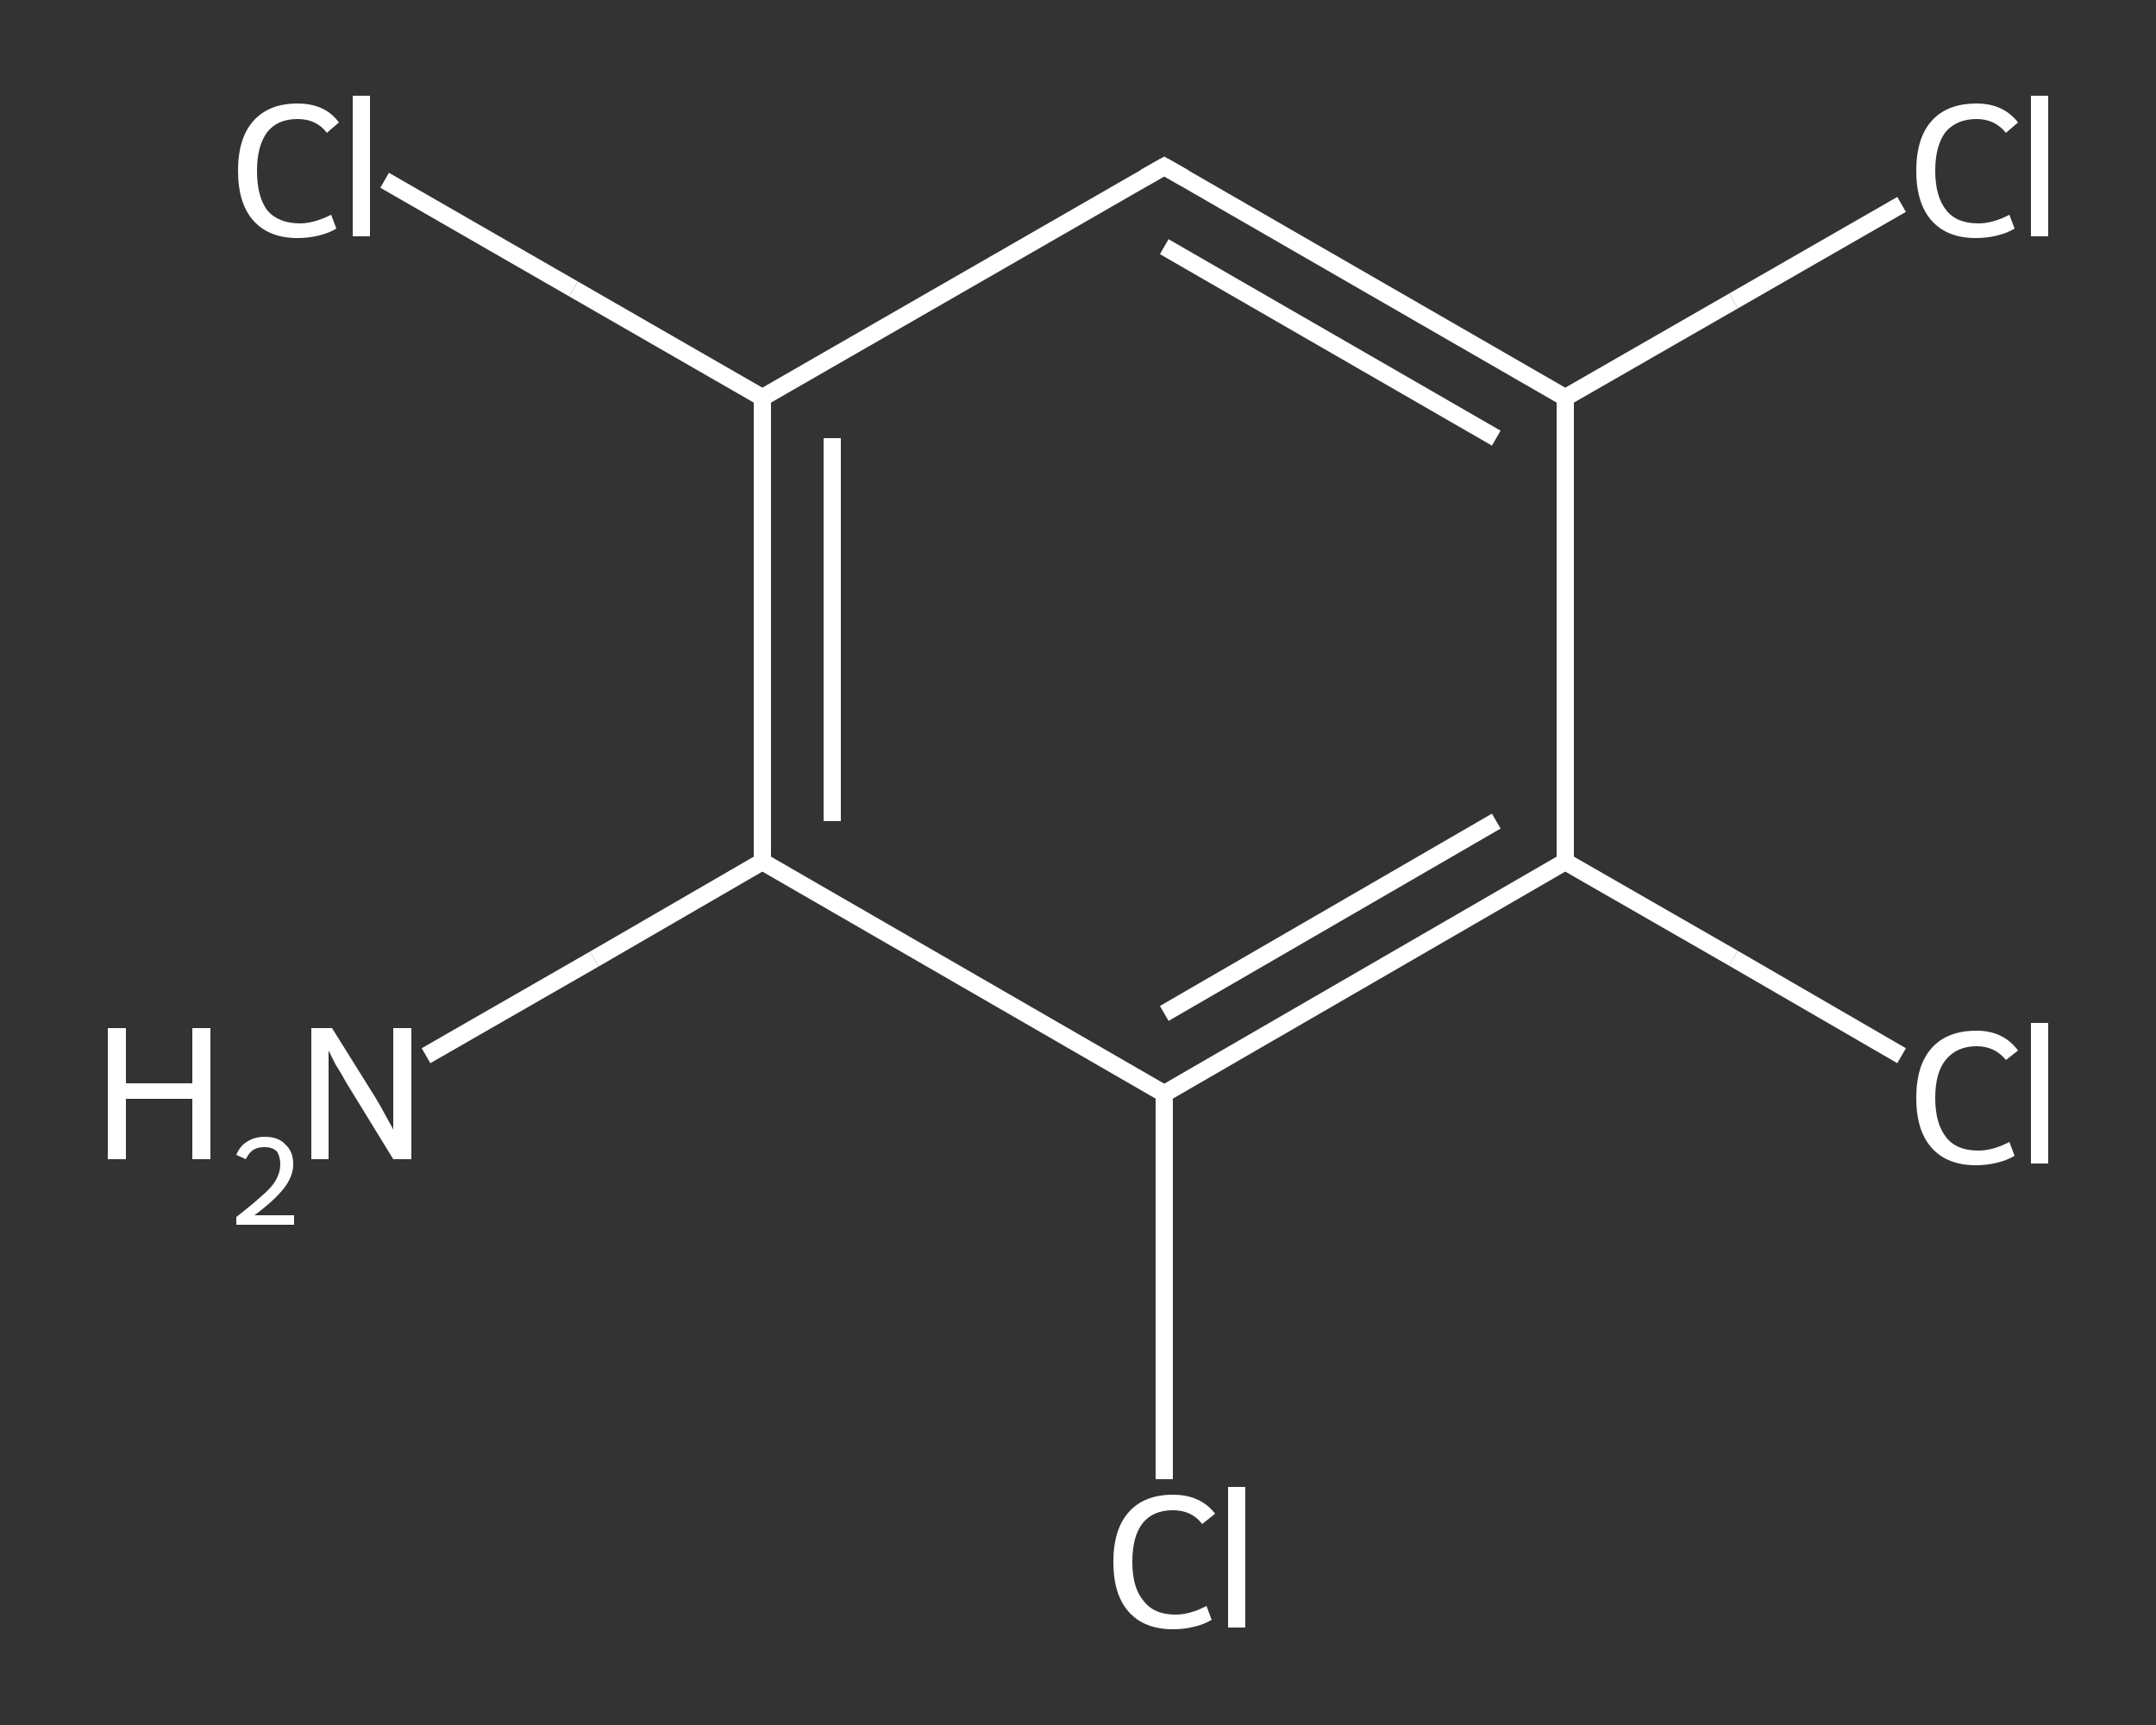 <?xml version='1.0' encoding='iso-8859-1'?>
<svg version='1.1' baseProfile='full'
              xmlns='http://www.w3.org/2000/svg'
                      xmlns:rdkit='http://www.rdkit.org/xml'
                      xmlns:xlink='http://www.w3.org/1999/xlink'
                  xml:space='preserve'
width='250px' height='200px' viewBox='0 0 250 200'>
<rect x="0" y="0" width="250" height="200" fill="#333333" stroke="none"/>
<!-- END OF HEADER -->
<rect style='opacity:1.0;fill:transparent;stroke:none' width='250.0' height='200.0' x='0.0' y='0.0'> </rect>
<path class='bond-0 atom-0 atom-1' d='M 49.4,122.4 L 68.9,111.2' style='fill:none;fill-rule:evenodd;stroke:#FFFFFF;stroke-width:2.0px;stroke-linecap:butt;stroke-linejoin:miter;stroke-opacity:1' />
<path class='bond-0 atom-0 atom-1' d='M 68.9,111.2 L 88.4,99.9' style='fill:none;fill-rule:evenodd;stroke:#FFFFFF;stroke-width:2.0px;stroke-linecap:butt;stroke-linejoin:miter;stroke-opacity:1' />
<path class='bond-1 atom-1 atom-2' d='M 88.4,99.9 L 88.4,46.1' style='fill:none;fill-rule:evenodd;stroke:#FFFFFF;stroke-width:2.0px;stroke-linecap:butt;stroke-linejoin:miter;stroke-opacity:1' />
<path class='bond-1 atom-1 atom-2' d='M 96.5,95.2 L 96.5,50.8' style='fill:none;fill-rule:evenodd;stroke:#FFFFFF;stroke-width:2.0px;stroke-linecap:butt;stroke-linejoin:miter;stroke-opacity:1' />
<path class='bond-2 atom-2 atom-3' d='M 88.4,46.1 L 66.5,33.5' style='fill:none;fill-rule:evenodd;stroke:#FFFFFF;stroke-width:2.0px;stroke-linecap:butt;stroke-linejoin:miter;stroke-opacity:1' />
<path class='bond-2 atom-2 atom-3' d='M 66.5,33.5 L 44.6,20.9' style='fill:none;fill-rule:evenodd;stroke:#FFFFFF;stroke-width:2.0px;stroke-linecap:butt;stroke-linejoin:miter;stroke-opacity:1' />
<path class='bond-3 atom-2 atom-4' d='M 88.4,46.1 L 135.0,19.3' style='fill:none;fill-rule:evenodd;stroke:#FFFFFF;stroke-width:2.0px;stroke-linecap:butt;stroke-linejoin:miter;stroke-opacity:1' />
<path class='bond-4 atom-4 atom-5' d='M 135.0,19.3 L 181.5,46.1' style='fill:none;fill-rule:evenodd;stroke:#FFFFFF;stroke-width:2.0px;stroke-linecap:butt;stroke-linejoin:miter;stroke-opacity:1' />
<path class='bond-4 atom-4 atom-5' d='M 135.0,28.6 L 173.5,50.8' style='fill:none;fill-rule:evenodd;stroke:#FFFFFF;stroke-width:2.0px;stroke-linecap:butt;stroke-linejoin:miter;stroke-opacity:1' />
<path class='bond-5 atom-5 atom-6' d='M 181.5,46.1 L 201.0,34.9' style='fill:none;fill-rule:evenodd;stroke:#FFFFFF;stroke-width:2.0px;stroke-linecap:butt;stroke-linejoin:miter;stroke-opacity:1' />
<path class='bond-5 atom-5 atom-6' d='M 201.0,34.9 L 220.5,23.7' style='fill:none;fill-rule:evenodd;stroke:#FFFFFF;stroke-width:2.0px;stroke-linecap:butt;stroke-linejoin:miter;stroke-opacity:1' />
<path class='bond-6 atom-5 atom-7' d='M 181.5,46.1 L 181.5,99.9' style='fill:none;fill-rule:evenodd;stroke:#FFFFFF;stroke-width:2.0px;stroke-linecap:butt;stroke-linejoin:miter;stroke-opacity:1' />
<path class='bond-7 atom-7 atom-8' d='M 181.5,99.9 L 201.0,111.1' style='fill:none;fill-rule:evenodd;stroke:#FFFFFF;stroke-width:2.0px;stroke-linecap:butt;stroke-linejoin:miter;stroke-opacity:1' />
<path class='bond-7 atom-7 atom-8' d='M 201.0,111.1 L 220.5,122.4' style='fill:none;fill-rule:evenodd;stroke:#FFFFFF;stroke-width:2.0px;stroke-linecap:butt;stroke-linejoin:miter;stroke-opacity:1' />
<path class='bond-8 atom-7 atom-9' d='M 181.5,99.9 L 135.0,126.8' style='fill:none;fill-rule:evenodd;stroke:#FFFFFF;stroke-width:2.0px;stroke-linecap:butt;stroke-linejoin:miter;stroke-opacity:1' />
<path class='bond-8 atom-7 atom-9' d='M 173.5,95.2 L 135.0,117.5' style='fill:none;fill-rule:evenodd;stroke:#FFFFFF;stroke-width:2.0px;stroke-linecap:butt;stroke-linejoin:miter;stroke-opacity:1' />
<path class='bond-9 atom-9 atom-10' d='M 135.0,126.8 L 135.0,149.2' style='fill:none;fill-rule:evenodd;stroke:#FFFFFF;stroke-width:2.0px;stroke-linecap:butt;stroke-linejoin:miter;stroke-opacity:1' />
<path class='bond-9 atom-9 atom-10' d='M 135.0,149.2 L 135.0,171.5' style='fill:none;fill-rule:evenodd;stroke:#FFFFFF;stroke-width:2.0px;stroke-linecap:butt;stroke-linejoin:miter;stroke-opacity:1' />
<path class='bond-10 atom-9 atom-1' d='M 135.0,126.8 L 88.4,99.9' style='fill:none;fill-rule:evenodd;stroke:#FFFFFF;stroke-width:2.0px;stroke-linecap:butt;stroke-linejoin:miter;stroke-opacity:1' />
<path d='M 132.7,20.6 L 135.0,19.3 L 137.3,20.6' style='fill:none;stroke:#FFFFFF;stroke-width:2.0px;stroke-linecap:butt;stroke-linejoin:miter;stroke-opacity:1;' />
<path class='atom-0' d='M 12.5 119.2
L 14.6 119.2
L 14.6 125.6
L 22.3 125.6
L 22.3 119.2
L 24.4 119.2
L 24.4 134.4
L 22.3 134.4
L 22.3 127.4
L 14.6 127.4
L 14.6 134.4
L 12.5 134.4
L 12.5 119.2
' fill='#FFFFFF'/>
<path class='atom-0' d='M 27.4 133.9
Q 27.8 132.9, 28.6 132.4
Q 29.5 131.8, 30.7 131.8
Q 32.3 131.8, 33.1 132.7
Q 34.0 133.5, 34.0 135.0
Q 34.0 136.4, 32.9 137.8
Q 31.8 139.2, 29.5 140.9
L 34.1 140.9
L 34.1 142.0
L 27.4 142.0
L 27.4 141.1
Q 29.2 139.7, 30.3 138.7
Q 31.5 137.7, 32.0 136.8
Q 32.5 135.9, 32.5 135.0
Q 32.5 134.1, 32.1 133.5
Q 31.6 133.0, 30.7 133.0
Q 29.9 133.0, 29.4 133.3
Q 28.9 133.6, 28.5 134.4
L 27.4 133.9
' fill='#FFFFFF'/>
<path class='atom-0' d='M 38.5 119.2
L 43.5 127.2
Q 44.0 128.0, 44.8 129.5
Q 45.6 130.9, 45.6 131.0
L 45.6 119.2
L 47.7 119.2
L 47.7 134.4
L 45.6 134.4
L 40.2 125.6
Q 39.6 124.5, 38.9 123.4
Q 38.3 122.2, 38.1 121.8
L 38.1 134.4
L 36.1 134.4
L 36.1 119.2
L 38.5 119.2
' fill='#FFFFFF'/>
<path class='atom-3' d='M 27.6 19.8
Q 27.6 16.0, 29.4 14.0
Q 31.2 12.0, 34.5 12.0
Q 37.7 12.0, 39.3 14.2
L 37.9 15.4
Q 36.7 13.8, 34.5 13.8
Q 32.2 13.8, 31.0 15.3
Q 29.8 16.9, 29.8 19.8
Q 29.8 22.8, 31.0 24.4
Q 32.3 25.9, 34.8 25.9
Q 36.4 25.9, 38.4 24.9
L 39.0 26.5
Q 38.2 27.0, 37.0 27.3
Q 35.8 27.6, 34.5 27.6
Q 31.2 27.6, 29.4 25.6
Q 27.6 23.6, 27.6 19.8
' fill='#FFFFFF'/>
<path class='atom-3' d='M 40.9 11.1
L 42.9 11.1
L 42.9 27.4
L 40.9 27.4
L 40.9 11.1
' fill='#FFFFFF'/>
<path class='atom-6' d='M 222.2 19.8
Q 222.2 16.0, 224.0 14.0
Q 225.8 12.0, 229.2 12.0
Q 232.3 12.0, 234.0 14.2
L 232.6 15.4
Q 231.3 13.8, 229.2 13.8
Q 226.9 13.8, 225.6 15.3
Q 224.4 16.9, 224.4 19.8
Q 224.4 22.8, 225.7 24.4
Q 226.9 25.9, 229.4 25.9
Q 231.1 25.9, 233.0 24.9
L 233.6 26.5
Q 232.8 27.0, 231.6 27.3
Q 230.4 27.6, 229.1 27.6
Q 225.8 27.6, 224.0 25.6
Q 222.2 23.6, 222.2 19.8
' fill='#FFFFFF'/>
<path class='atom-6' d='M 235.5 11.1
L 237.5 11.1
L 237.5 27.4
L 235.5 27.4
L 235.5 11.1
' fill='#FFFFFF'/>
<path class='atom-8' d='M 222.2 127.3
Q 222.2 123.5, 224.0 121.5
Q 225.8 119.5, 229.2 119.5
Q 232.3 119.5, 234.0 121.8
L 232.6 122.9
Q 231.3 121.3, 229.2 121.3
Q 226.9 121.3, 225.6 122.9
Q 224.4 124.4, 224.4 127.3
Q 224.4 130.3, 225.7 131.9
Q 226.9 133.4, 229.4 133.4
Q 231.1 133.4, 233.0 132.4
L 233.6 134.0
Q 232.8 134.5, 231.6 134.8
Q 230.4 135.1, 229.1 135.1
Q 225.8 135.1, 224.0 133.1
Q 222.2 131.1, 222.2 127.3
' fill='#FFFFFF'/>
<path class='atom-8' d='M 235.5 118.6
L 237.5 118.6
L 237.5 134.9
L 235.5 134.9
L 235.5 118.6
' fill='#FFFFFF'/>
<path class='atom-10' d='M 129.1 181.1
Q 129.1 177.3, 130.9 175.3
Q 132.7 173.3, 136.0 173.3
Q 139.2 173.3, 140.9 175.5
L 139.4 176.7
Q 138.2 175.1, 136.0 175.1
Q 133.7 175.1, 132.5 176.6
Q 131.3 178.1, 131.3 181.1
Q 131.3 184.1, 132.6 185.6
Q 133.8 187.2, 136.3 187.2
Q 138.0 187.2, 139.9 186.2
L 140.5 187.8
Q 139.7 188.3, 138.5 188.6
Q 137.3 188.9, 136.0 188.9
Q 132.7 188.9, 130.9 186.9
Q 129.1 184.9, 129.1 181.1
' fill='#FFFFFF'/>
<path class='atom-10' d='M 142.4 172.4
L 144.4 172.4
L 144.4 188.7
L 142.4 188.7
L 142.4 172.4
' fill='#FFFFFF'/>
</svg>
